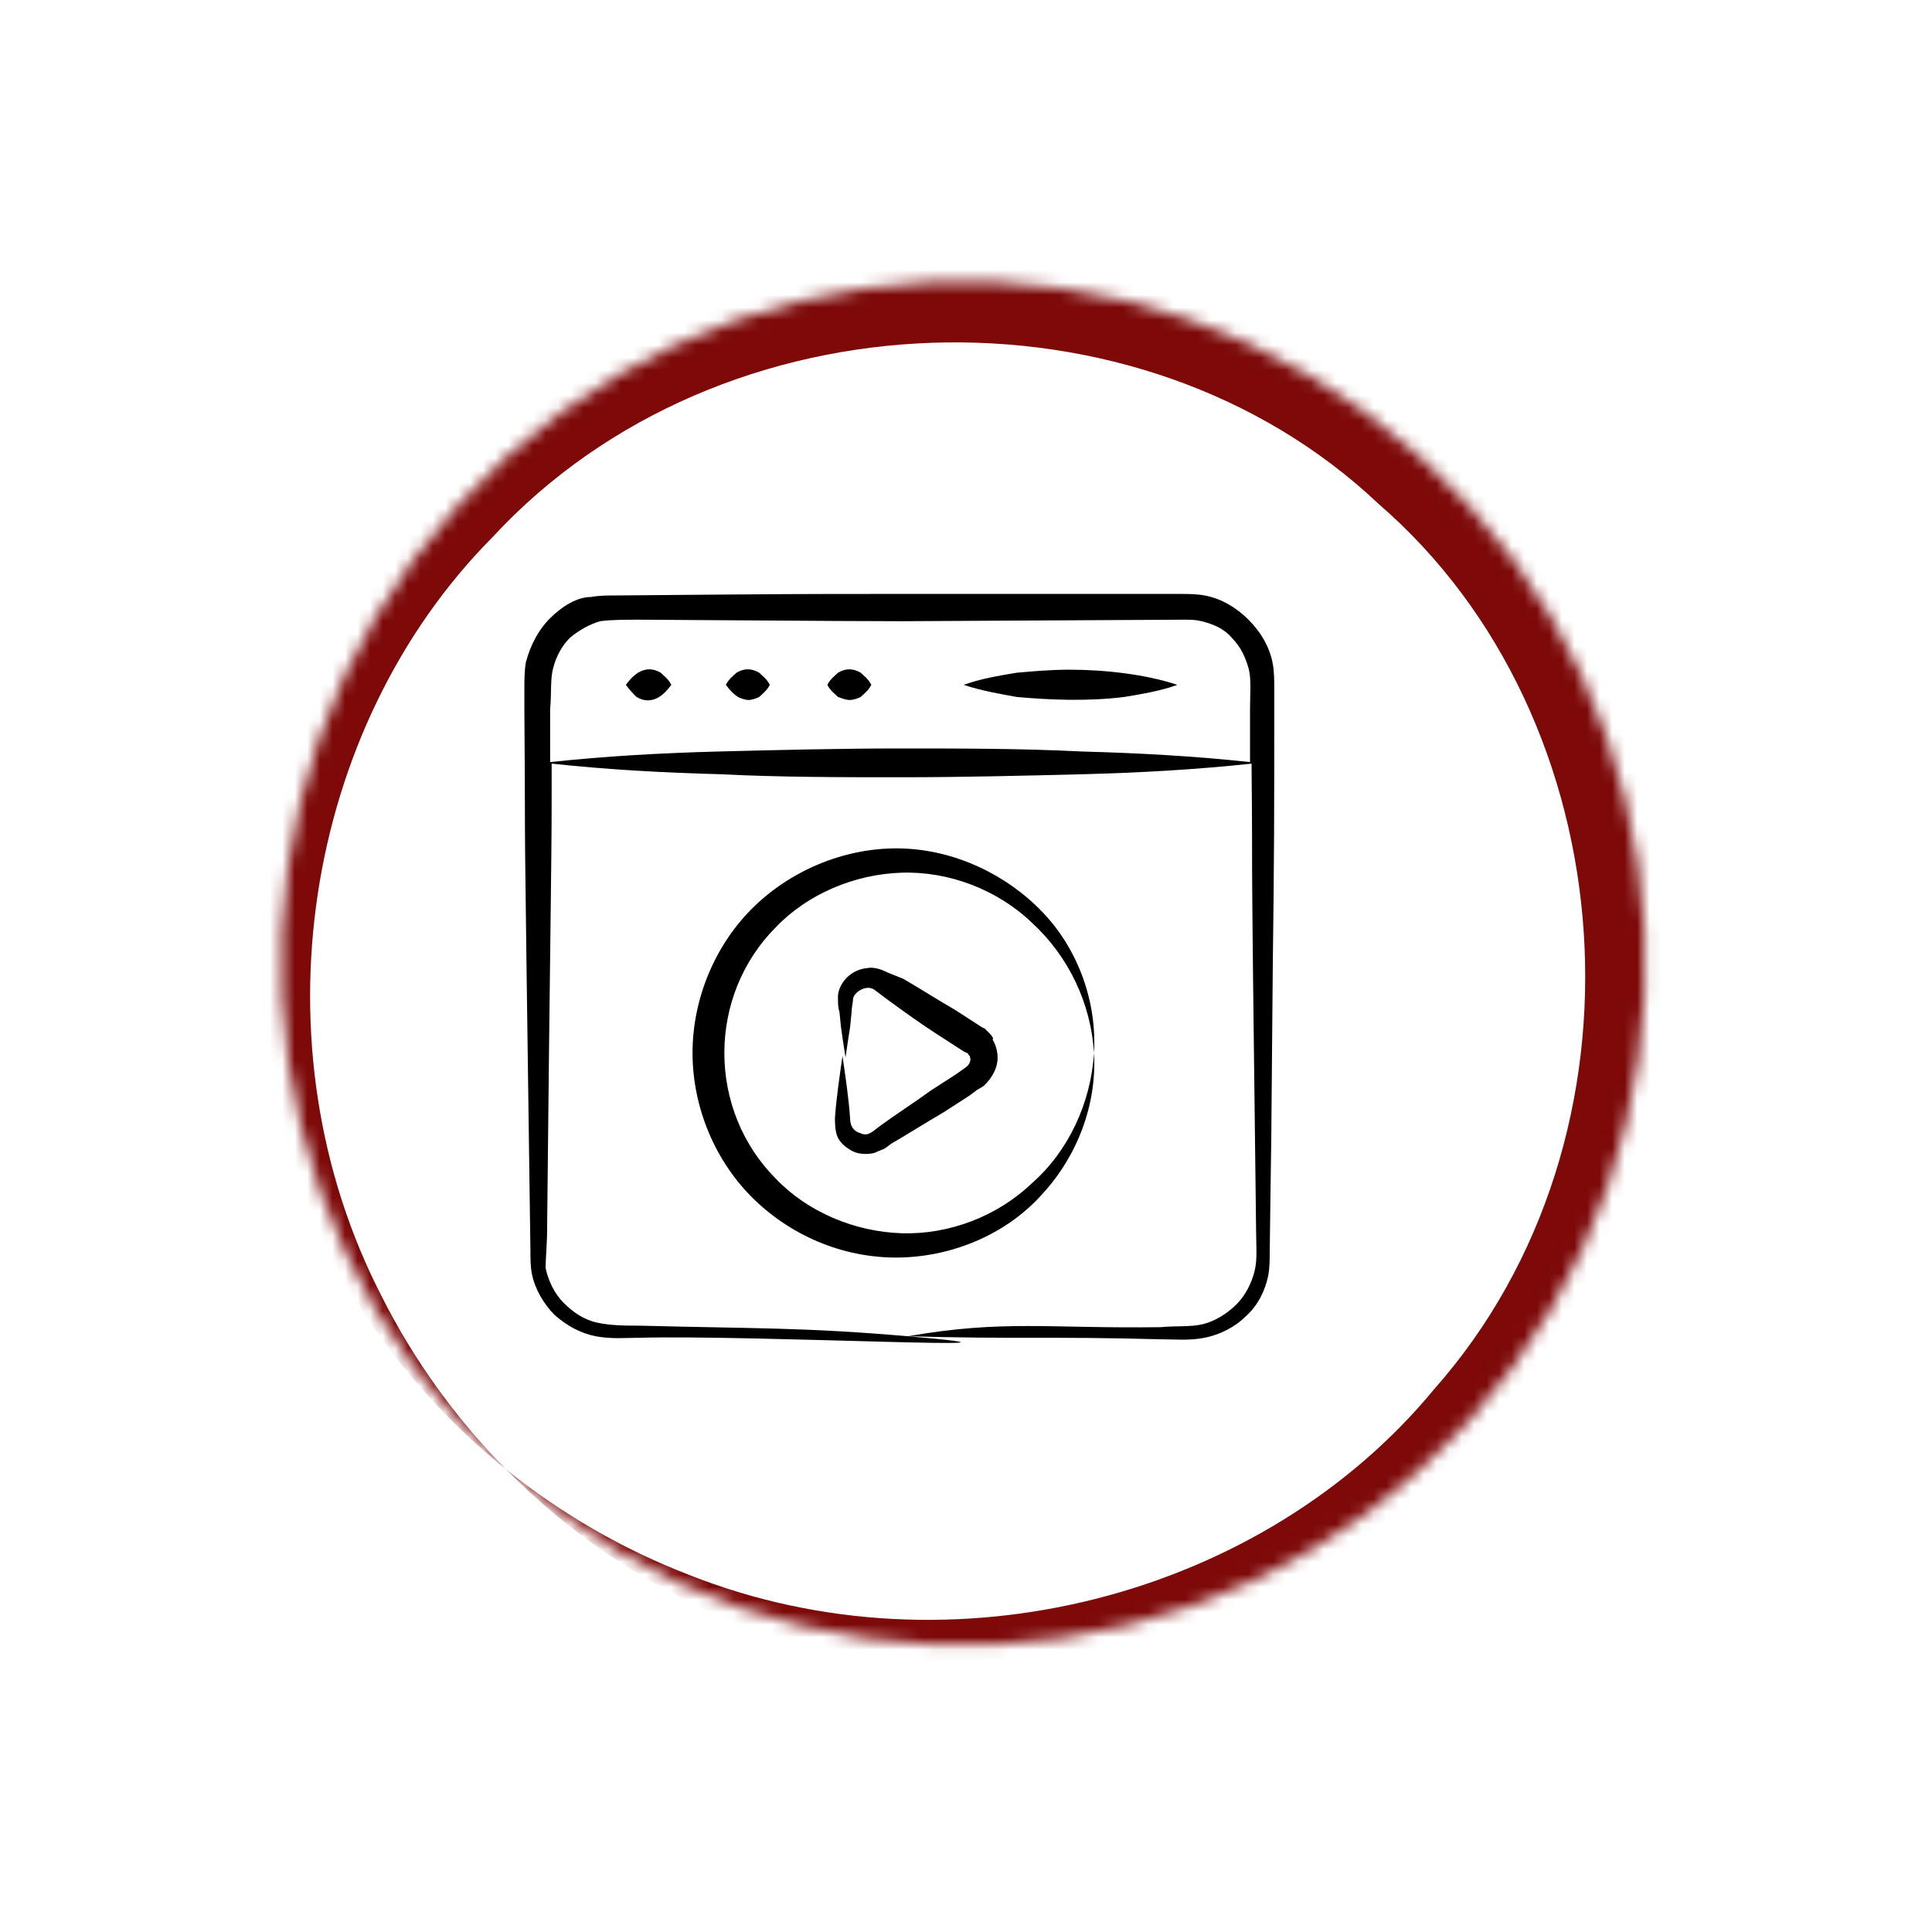 <?xml version="1.0" encoding="UTF-8"?> <svg xmlns="http://www.w3.org/2000/svg" width="154" height="154" viewBox="0 0 154 154" fill="none"><mask id="path-1-inside-1_5021_13976" fill="white"><circle cx="76.782" cy="76.782" r="54.361" transform="rotate(132.127 76.782 76.782)"></circle></mask><path d="M40.317 117.099C36.311 113.029 32.979 108.391 30.454 103.39C20.088 83.338 24.221 57.979 39.245 42.833C57.531 23.044 90.857 22.15 109.892 40.172C109.892 40.172 109.892 40.172 109.892 40.172C129.73 57.307 132.176 90.556 114.318 110.73C100.752 127.196 75.934 133.847 54.945 125.541C49.717 123.529 44.768 120.678 40.317 117.099C44.32 121.172 49.001 124.633 54.168 127.275C74.801 138.21 103.155 133.799 119.88 115.761C141.912 93.929 140.657 53.423 116.6 32.756C116.6 32.756 116.6 32.756 116.6 32.756C93.628 10.888 53.2 13.695 33.683 37.802C17.41 56.249 15.86 84.903 28.806 104.337C31.952 109.213 35.864 113.524 40.317 117.099Z" fill="#7D0909" mask="url(#path-1-inside-1_5021_13976)"></path><path d="M87.202 83.932C86.96 87.917 85.149 91.781 82.251 94.317C79.474 96.974 75.609 98.423 71.866 98.302C68.123 98.181 64.379 96.612 61.843 93.955C59.187 91.298 57.738 87.676 57.738 83.932C57.738 80.189 59.187 76.566 61.843 73.91C64.379 71.253 68.123 69.683 71.866 69.562C75.609 69.442 79.474 70.891 82.251 73.547C85.149 76.204 86.96 79.947 87.202 83.932C87.443 79.947 85.994 75.721 83.096 72.702C80.198 69.683 76.093 67.751 71.866 67.63C67.64 67.51 63.292 69.2 60.153 72.219C57.013 75.238 55.202 79.585 55.202 83.932C55.202 88.279 57.013 92.627 60.153 95.645C63.292 98.664 67.519 100.355 71.866 100.234C76.093 100.113 80.319 98.302 83.096 95.162C85.874 92.144 87.443 88.038 87.202 83.932Z" fill="black"></path><path d="M78.87 82.362C78.749 82.242 78.628 82.121 78.507 82L78.266 81.879C77.541 81.396 76.938 81.034 76.213 80.551C74.764 79.706 73.436 78.86 71.987 78.015L70.779 77.532C70.296 77.291 69.692 77.049 69.089 77.17C67.881 77.291 66.915 78.257 66.794 79.343C66.794 79.947 66.794 80.309 66.915 80.672L67.036 81.879C67.156 82.725 67.277 83.57 67.398 84.294C67.519 83.449 67.639 82.604 67.76 81.879L67.881 80.672C67.881 80.309 68.002 79.826 68.002 79.585C68.123 79.102 68.726 78.74 69.209 78.74C69.451 78.74 69.692 78.86 69.813 78.981L70.779 79.706C72.108 80.672 73.436 81.638 74.764 82.483C75.489 82.966 76.092 83.328 76.817 83.811L77.058 83.932C77.058 83.932 77.179 83.932 77.179 84.053L77.3 84.174C77.3 84.294 77.421 84.415 77.3 84.657C77.3 84.777 77.179 84.898 77.058 85.019C77.058 85.019 76.575 85.381 76.213 85.623L74.16 86.951C72.832 87.917 71.504 88.762 70.175 89.728C69.692 90.091 69.572 90.211 69.33 90.332C69.089 90.453 68.847 90.453 68.606 90.332C68.123 90.211 67.76 89.849 67.76 89.124C67.639 87.434 67.398 85.864 67.156 84.174C66.915 85.864 66.674 87.434 66.553 89.124C66.553 89.487 66.553 90.211 66.794 90.694C67.036 91.177 67.519 91.54 68.002 91.781C68.485 92.023 69.209 92.023 69.692 91.902C69.934 91.781 70.296 91.66 70.538 91.54L71.021 91.177C72.47 90.332 73.798 89.487 75.247 88.641L77.3 87.313L77.783 86.951C77.904 86.83 78.266 86.709 78.507 86.468C78.99 85.985 79.353 85.381 79.474 84.777C79.594 84.174 79.474 83.449 79.111 82.845C79.232 82.845 79.111 82.604 78.87 82.362Z" fill="black"></path><path d="M41.798 56.521C41.919 73.306 41.677 56.038 42.281 99.751C42.281 100.355 42.281 100.959 42.402 101.562C42.643 102.77 43.368 103.977 44.213 104.823C45.179 105.668 46.266 106.272 47.474 106.513C48.802 106.755 49.889 106.634 50.975 106.634C60.032 106.393 86.866 107.767 72.366 106.513C63.987 105.789 60.153 105.91 50.975 105.668C49.889 105.668 48.681 105.668 47.594 105.427C46.508 105.185 45.662 104.581 44.938 103.857C44.213 103.132 43.73 102.166 43.489 101.079C43.489 100.355 43.609 99.147 43.609 98.061C43.851 73.789 43.972 69.442 43.972 63.404V60.868C48.44 61.351 52.907 61.593 57.376 61.713C62.206 61.955 67.036 61.955 71.866 61.955C76.696 61.955 81.526 61.834 86.357 61.713C90.825 61.593 95.292 61.351 99.76 60.868C99.881 72.581 99.64 59.902 100.123 98.061C100.123 99.268 100.243 100.355 100.002 101.321C99.76 102.287 99.277 103.253 98.553 103.977C97.828 104.702 96.862 105.306 95.896 105.547C94.93 105.789 93.723 105.668 92.515 105.789C83.579 105.91 79.987 105.185 72.366 106.513C80.819 106.755 83.579 106.513 92.515 106.755C93.723 106.755 94.809 106.876 96.017 106.634C97.225 106.393 98.432 105.789 99.277 104.944C100.243 104.098 100.847 102.891 101.089 101.683C101.209 101.079 101.209 100.355 101.209 99.872C101.209 99.63 101.33 90.694 101.33 91.177L101.451 77.291C101.572 67.63 101.572 65.578 101.572 54.83C101.572 54.347 101.572 53.502 101.451 52.898C101.209 51.57 100.485 50.362 99.519 49.396C98.553 48.43 97.345 47.706 96.017 47.464C95.413 47.343 94.568 47.343 94.085 47.343C93.843 47.343 84.907 47.343 85.391 47.343H71.504C63.172 47.343 63.534 47.343 49.043 47.464C48.56 47.464 47.715 47.464 47.111 47.585C46.025 47.585 44.817 48.309 43.851 49.276C42.885 50.242 42.281 51.449 41.919 52.778C41.798 53.502 41.798 54.227 41.798 54.83V56.521ZM44.092 53.261C44.334 52.294 44.817 51.449 45.421 50.845C46.145 50.242 46.99 49.759 47.836 49.517C48.681 49.396 49.889 49.396 51.096 49.396C52.907 49.396 66.674 49.517 71.866 49.517C71.987 49.517 94.447 49.396 94.326 49.396C94.93 49.396 95.292 49.396 95.775 49.517C96.742 49.759 97.587 50.121 98.191 50.845C98.915 51.57 99.277 52.415 99.519 53.261C99.76 54.106 99.64 55.313 99.64 56.521V60.747C95.172 60.264 90.704 60.023 86.236 59.902C81.406 59.66 76.576 59.66 71.745 59.66C66.915 59.66 62.085 59.781 57.255 59.902C52.787 60.023 48.319 60.264 43.851 60.747V56.521C43.972 55.313 43.851 54.106 44.092 53.261Z" fill="black"></path><path d="M50.734 55.555C51.338 55.917 51.941 55.917 52.545 55.555C52.907 55.313 53.149 55.072 53.511 54.589C53.27 54.106 52.907 53.864 52.666 53.623C52.062 53.261 51.459 53.261 50.855 53.623C50.492 53.864 50.251 54.106 49.889 54.589C50.251 55.072 50.492 55.313 50.734 55.555Z" fill="black"></path><path d="M58.824 55.555C59.066 55.676 59.428 55.796 59.67 55.796C59.911 55.796 60.273 55.676 60.515 55.555C60.757 55.313 61.119 55.072 61.36 54.589C61.119 54.106 60.757 53.864 60.515 53.623C59.911 53.261 59.307 53.261 58.704 53.623C58.462 53.864 58.1 54.106 57.858 54.589C58.221 55.072 58.462 55.313 58.824 55.555Z" fill="black"></path><path d="M66.794 55.555C67.156 55.676 67.398 55.796 67.76 55.796C68.002 55.796 68.364 55.676 68.606 55.555C68.847 55.313 69.209 55.072 69.451 54.589C69.209 54.106 68.847 53.864 68.606 53.623C68.002 53.261 67.398 53.261 66.794 53.623C66.553 53.864 66.191 54.106 65.949 54.589C66.191 55.072 66.553 55.313 66.794 55.555Z" fill="black"></path><path d="M89.617 55.555C91.066 55.313 92.515 55.072 93.843 54.589C91.308 53.744 88.047 53.381 85.27 53.381C83.821 53.381 82.372 53.502 81.043 53.623C79.594 53.864 78.145 54.106 76.817 54.589C78.266 55.072 79.715 55.313 81.043 55.555C83.7 55.796 86.719 55.917 89.617 55.555Z" fill="black"></path></svg> 
